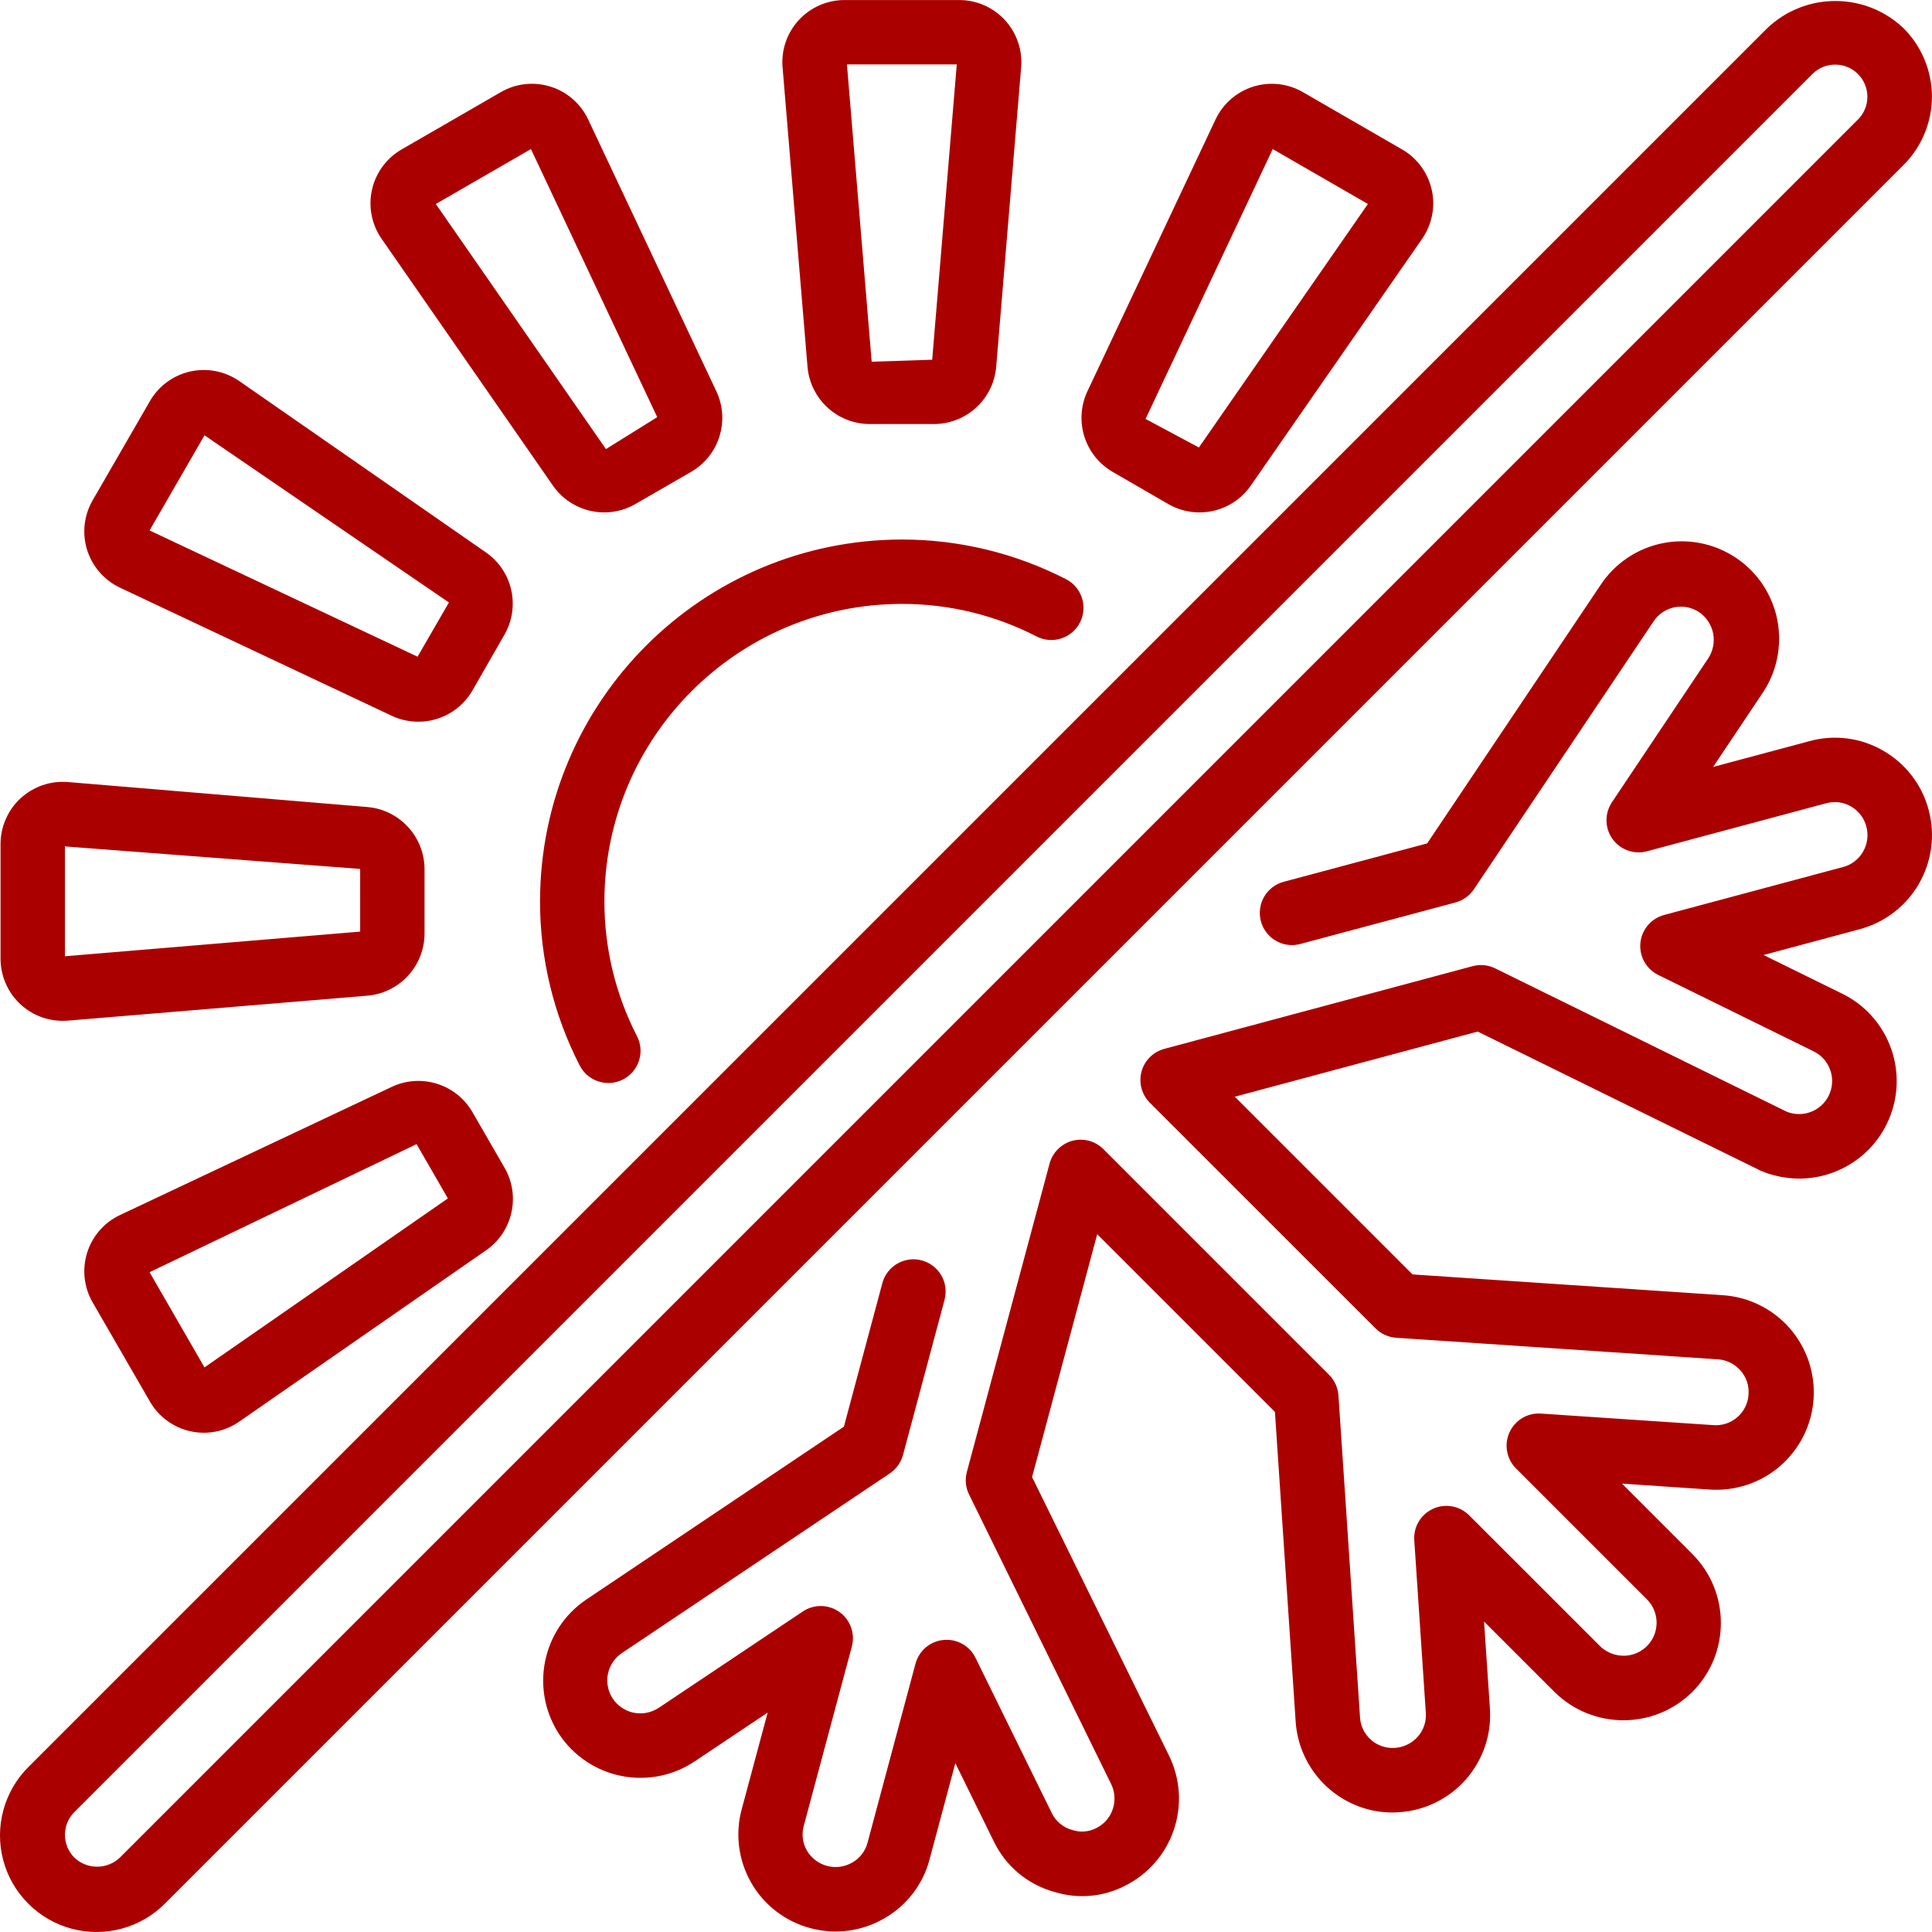 <?xml version="1.0" encoding="UTF-8"?> <svg xmlns="http://www.w3.org/2000/svg" width="50" height="50" viewBox="0 0 50 50" fill="none"> <g clip-path="url(#clip0_92_11345)"> <path d="M45.732 0.733L0.746 45.719C0.432 46.028 0.205 46.415 0.089 46.84C-0.028 47.265 -0.03 47.714 0.083 48.14C0.196 48.567 0.42 48.955 0.732 49.267C1.043 49.579 1.432 49.803 1.858 49.916C2.285 50.029 2.733 50.027 3.159 49.911C3.584 49.794 3.971 49.568 4.28 49.253L49.266 4.268C49.498 4.036 49.682 3.76 49.807 3.457C49.933 3.154 49.998 2.829 49.998 2.501C49.998 2.172 49.933 1.847 49.807 1.544C49.682 1.241 49.498 0.965 49.266 0.733C48.277 -0.21 46.721 -0.21 45.732 0.733ZM48.088 3.089L3.102 48.075C2.944 48.226 2.733 48.31 2.513 48.31C2.294 48.31 2.083 48.226 1.924 48.075C1.768 47.918 1.681 47.706 1.681 47.486C1.681 47.265 1.768 47.053 1.924 46.897L46.91 1.911C47.066 1.757 47.278 1.671 47.498 1.672C47.718 1.672 47.928 1.76 48.084 1.916C48.239 2.071 48.327 2.282 48.328 2.502C48.328 2.722 48.242 2.933 48.088 3.09V3.089ZM16.098 42.779L23.029 38.131C23.196 38.018 23.317 37.849 23.37 37.654L24.445 33.639C24.473 33.533 24.48 33.423 24.466 33.315C24.452 33.206 24.416 33.102 24.361 33.007C24.307 32.912 24.234 32.829 24.147 32.763C24.06 32.696 23.961 32.647 23.856 32.619C23.75 32.59 23.64 32.583 23.531 32.597C23.423 32.612 23.318 32.647 23.223 32.702C23.129 32.757 23.046 32.829 22.979 32.916C22.912 33.003 22.863 33.102 22.835 33.208L21.84 36.922L15.176 41.394C14.022 42.171 13.71 43.733 14.479 44.893C14.664 45.168 14.901 45.405 15.177 45.588C15.454 45.772 15.763 45.899 16.089 45.963C16.414 46.027 16.749 46.026 17.075 45.961C17.4 45.895 17.709 45.766 17.984 45.581L19.867 44.322L19.2 46.806C19.111 47.126 19.087 47.46 19.128 47.79C19.17 48.119 19.276 48.437 19.441 48.725C19.606 49.013 19.827 49.265 20.09 49.467C20.353 49.669 20.654 49.816 20.975 49.901C21.295 49.987 21.63 50.009 21.959 49.965C22.288 49.921 22.604 49.812 22.891 49.644C23.177 49.48 23.427 49.261 23.627 49C23.827 48.738 23.974 48.44 24.057 48.121L24.724 45.631L25.719 47.655C25.873 47.975 26.094 48.258 26.367 48.484C26.64 48.71 26.959 48.875 27.302 48.967C27.898 49.149 28.542 49.094 29.099 48.812C29.396 48.666 29.663 48.463 29.882 48.214C30.101 47.966 30.269 47.676 30.376 47.363C30.483 47.049 30.528 46.718 30.507 46.387C30.486 46.056 30.4 45.733 30.254 45.435L26.71 38.227L28.396 31.941L32.995 36.54L33.532 44.559C33.568 45.088 33.77 45.592 34.109 45.999C34.447 46.407 34.906 46.697 35.419 46.83C35.675 46.896 35.941 46.92 36.205 46.901C36.536 46.88 36.86 46.794 37.158 46.647C37.456 46.501 37.722 46.297 37.941 46.047C38.159 45.797 38.327 45.507 38.433 45.192C38.539 44.878 38.582 44.545 38.559 44.214L38.407 41.965L40.229 43.787C41.218 44.765 42.809 44.765 43.798 43.787C44.782 42.8 44.782 41.204 43.798 40.218L41.977 38.396L44.227 38.548C44.558 38.573 44.892 38.533 45.208 38.429C45.524 38.325 45.816 38.16 46.068 37.943C46.32 37.725 46.526 37.46 46.675 37.162C46.824 36.865 46.912 36.541 46.935 36.209C46.958 35.877 46.915 35.544 46.809 35.229C46.702 34.913 46.535 34.622 46.315 34.372C46.096 34.122 45.829 33.918 45.53 33.772C45.231 33.625 44.907 33.539 44.575 33.519L36.556 32.982L31.957 28.383L38.242 26.697L45.446 30.239C45.594 30.316 45.752 30.376 45.914 30.416C47.17 30.751 48.475 30.077 48.928 28.859C49.381 27.641 48.835 26.278 47.665 25.711L45.641 24.716L48.126 24.049C48.446 23.964 48.746 23.816 49.01 23.615C49.273 23.414 49.494 23.163 49.66 22.876C49.826 22.589 49.934 22.273 49.978 21.944C50.021 21.616 50 21.282 49.914 20.962C49.829 20.639 49.68 20.337 49.476 20.072C49.273 19.808 49.018 19.587 48.727 19.422C48.443 19.258 48.128 19.152 47.802 19.111C47.476 19.07 47.145 19.093 46.828 19.181L44.336 19.848L45.596 17.964C45.786 17.689 45.92 17.379 45.989 17.053C46.058 16.726 46.062 16.389 46 16.061C45.938 15.732 45.811 15.42 45.627 15.141C45.443 14.862 45.206 14.623 44.928 14.437C44.651 14.251 44.339 14.122 44.012 14.057C43.684 13.992 43.347 13.993 43.02 14.06C42.692 14.127 42.382 14.258 42.106 14.446C41.83 14.634 41.594 14.875 41.412 15.155L36.935 21.827L33.221 22.821C33.115 22.849 33.016 22.898 32.929 22.965C32.843 23.031 32.77 23.114 32.715 23.209C32.66 23.304 32.625 23.409 32.611 23.517C32.596 23.626 32.604 23.736 32.632 23.841C32.66 23.947 32.709 24.046 32.776 24.133C32.842 24.22 32.925 24.293 33.02 24.347C33.115 24.402 33.219 24.438 33.328 24.452C33.437 24.466 33.547 24.459 33.652 24.43L37.668 23.356C37.862 23.303 38.032 23.182 38.144 23.015L42.794 16.082C42.855 15.989 42.935 15.908 43.027 15.846C43.12 15.783 43.224 15.739 43.334 15.717C43.444 15.695 43.557 15.695 43.667 15.716C43.776 15.738 43.881 15.781 43.974 15.843C44.162 15.972 44.292 16.17 44.336 16.394C44.38 16.617 44.333 16.849 44.207 17.04L41.716 20.763C41.622 20.904 41.573 21.07 41.576 21.24C41.578 21.409 41.633 21.574 41.731 21.712C41.83 21.85 41.968 21.954 42.128 22.011C42.288 22.068 42.461 22.075 42.624 22.031L47.264 20.788C47.369 20.759 47.48 20.751 47.589 20.764C47.697 20.778 47.803 20.813 47.898 20.867C47.996 20.924 48.083 20.999 48.152 21.088C48.221 21.178 48.272 21.281 48.301 21.39C48.331 21.5 48.338 21.614 48.323 21.726C48.308 21.839 48.271 21.947 48.213 22.045C48.158 22.141 48.084 22.226 47.996 22.293C47.908 22.361 47.807 22.41 47.699 22.438L43.068 23.679C42.904 23.723 42.757 23.816 42.647 23.945C42.538 24.074 42.47 24.234 42.453 24.403C42.437 24.572 42.472 24.742 42.555 24.89C42.638 25.038 42.764 25.157 42.916 25.232L46.929 27.205C47.123 27.298 47.276 27.461 47.355 27.661C47.435 27.861 47.436 28.084 47.358 28.285C47.28 28.486 47.129 28.651 46.936 28.745C46.742 28.84 46.52 28.858 46.313 28.796C46.268 28.783 46.224 28.765 46.183 28.743L38.695 25.061C38.514 24.972 38.307 24.952 38.112 25.004L30.131 27.145C29.99 27.183 29.861 27.257 29.758 27.36C29.654 27.464 29.58 27.593 29.542 27.734C29.504 27.875 29.504 28.024 29.542 28.165C29.58 28.306 29.654 28.435 29.758 28.539L35.598 34.378C35.74 34.521 35.93 34.607 36.131 34.621L44.457 35.179C44.685 35.194 44.897 35.3 45.046 35.471C45.12 35.555 45.176 35.653 45.212 35.758C45.247 35.864 45.261 35.976 45.252 36.087C45.246 36.199 45.217 36.309 45.167 36.411C45.118 36.512 45.048 36.602 44.963 36.676C44.878 36.75 44.779 36.807 44.672 36.842C44.565 36.877 44.452 36.891 44.34 36.882L39.875 36.583C39.706 36.572 39.539 36.613 39.394 36.7C39.25 36.787 39.135 36.916 39.065 37.069C38.995 37.222 38.974 37.394 39.003 37.559C39.032 37.725 39.111 37.879 39.23 37.999L42.62 41.389C42.754 41.522 42.84 41.696 42.865 41.882C42.89 42.069 42.853 42.259 42.759 42.422C42.665 42.585 42.52 42.713 42.346 42.785C42.172 42.858 41.979 42.87 41.797 42.821C41.65 42.783 41.517 42.707 41.408 42.602L38.017 39.212C37.897 39.093 37.744 39.014 37.578 38.985C37.411 38.955 37.24 38.977 37.087 39.047C36.934 39.117 36.805 39.231 36.718 39.376C36.631 39.521 36.59 39.688 36.601 39.856L36.9 44.325C36.908 44.437 36.894 44.55 36.859 44.656C36.823 44.762 36.767 44.861 36.692 44.945C36.616 45.032 36.522 45.102 36.418 45.152C36.313 45.202 36.2 45.231 36.084 45.236C35.998 45.24 35.912 45.232 35.828 45.21C35.656 45.166 35.501 45.068 35.388 44.93C35.274 44.792 35.207 44.622 35.197 44.443L34.639 36.113C34.625 35.912 34.539 35.722 34.397 35.58L28.557 29.74C28.453 29.637 28.325 29.562 28.183 29.524C28.042 29.486 27.893 29.486 27.752 29.524C27.611 29.562 27.482 29.637 27.379 29.74C27.275 29.843 27.201 29.972 27.163 30.113L25.022 38.094C24.97 38.289 24.99 38.496 25.079 38.677L28.755 46.169C28.805 46.27 28.834 46.38 28.841 46.493C28.848 46.605 28.833 46.718 28.797 46.824C28.761 46.931 28.704 47.029 28.63 47.113C28.556 47.197 28.465 47.266 28.364 47.315C28.176 47.41 27.959 47.427 27.759 47.362C27.641 47.332 27.532 47.277 27.439 47.2C27.345 47.123 27.27 47.027 27.218 46.918L25.246 42.904C25.171 42.752 25.052 42.626 24.904 42.543C24.756 42.461 24.586 42.425 24.417 42.442C24.248 42.458 24.088 42.526 23.959 42.635C23.83 42.745 23.737 42.892 23.693 43.056L22.451 47.692C22.423 47.799 22.373 47.899 22.306 47.986C22.239 48.074 22.155 48.147 22.059 48.201C21.961 48.258 21.853 48.295 21.741 48.311C21.629 48.326 21.515 48.319 21.405 48.29C21.296 48.261 21.193 48.211 21.103 48.142C21.013 48.073 20.938 47.988 20.881 47.89C20.825 47.793 20.79 47.686 20.777 47.575C20.764 47.464 20.773 47.351 20.804 47.244L22.046 42.612C22.089 42.449 22.082 42.276 22.025 42.116C21.968 41.956 21.864 41.818 21.726 41.719C21.588 41.621 21.424 41.566 21.254 41.564C21.085 41.561 20.918 41.61 20.778 41.704L17.055 44.194C16.954 44.261 16.841 44.307 16.723 44.329C16.604 44.35 16.482 44.346 16.365 44.318C16.162 44.265 15.985 44.142 15.865 43.97C15.801 43.877 15.757 43.772 15.734 43.661C15.711 43.551 15.71 43.437 15.732 43.326C15.754 43.215 15.797 43.11 15.86 43.016C15.923 42.922 16.004 42.842 16.098 42.779ZM13.976 23.327C13.975 24.804 14.327 26.261 15.003 27.575C15.053 27.673 15.122 27.76 15.205 27.831C15.289 27.901 15.386 27.955 15.49 27.988C15.595 28.022 15.705 28.034 15.814 28.025C15.923 28.016 16.03 27.985 16.127 27.935C16.224 27.884 16.311 27.815 16.382 27.731C16.452 27.647 16.506 27.55 16.538 27.445C16.572 27.341 16.584 27.231 16.574 27.122C16.564 27.012 16.533 26.906 16.482 26.809C15.929 25.732 15.641 24.538 15.642 23.327C15.647 19.077 19.091 15.634 23.34 15.629C24.551 15.627 25.745 15.915 26.822 16.469C26.919 16.52 27.026 16.551 27.135 16.561C27.244 16.57 27.354 16.558 27.459 16.525C27.563 16.492 27.66 16.439 27.744 16.368C27.828 16.298 27.898 16.211 27.948 16.114C27.998 16.017 28.029 15.91 28.038 15.801C28.048 15.692 28.035 15.582 28.002 15.477C27.968 15.373 27.915 15.276 27.844 15.192C27.773 15.108 27.686 15.04 27.588 14.989C26.274 14.314 24.818 13.962 23.34 13.963C18.171 13.969 13.982 18.158 13.976 23.327ZM22.507 10.974H24.181C25.015 10.968 25.708 10.329 25.781 9.498L26.427 1.742C26.446 1.52 26.418 1.297 26.345 1.087C26.273 0.877 26.158 0.683 26.007 0.52C25.857 0.356 25.674 0.226 25.47 0.136C25.266 0.047 25.046 0.001 24.824 0.001H21.856C21.634 0.001 21.414 0.047 21.21 0.136C21.006 0.226 20.823 0.356 20.672 0.52C20.521 0.684 20.406 0.877 20.334 1.087C20.262 1.298 20.234 1.521 20.253 1.743L20.899 9.499C20.973 10.332 21.67 10.972 22.507 10.974ZM24.761 1.667L24.125 9.31L22.559 9.361L21.919 1.667H24.761ZM1.624 26.419C1.668 26.419 1.712 26.417 1.756 26.414L9.512 25.768C10.344 25.694 10.983 24.999 10.987 24.164V22.494C10.985 21.657 10.345 20.959 9.511 20.886L1.755 20.239C1.534 20.221 1.311 20.249 1.1 20.321C0.89 20.394 0.697 20.509 0.533 20.659C0.369 20.81 0.239 20.993 0.15 21.197C0.06 21.401 0.014 21.621 0.014 21.843V24.811C0.014 25.022 0.056 25.231 0.137 25.426C0.217 25.622 0.336 25.799 0.485 25.948C0.635 26.098 0.812 26.216 1.008 26.297C1.203 26.378 1.412 26.419 1.624 26.419ZM1.68 21.905L9.321 22.488V24.11L1.68 24.748V21.905ZM15.222 3.092C15.127 2.89 14.991 2.711 14.823 2.565C14.656 2.418 14.46 2.308 14.247 2.242C14.035 2.175 13.811 2.154 13.59 2.178C13.368 2.202 13.155 2.272 12.962 2.384L10.393 3.868C10.2 3.979 10.032 4.129 9.9 4.309C9.769 4.488 9.675 4.693 9.627 4.91C9.578 5.127 9.575 5.352 9.618 5.571C9.661 5.789 9.748 5.996 9.875 6.179L14.313 12.572C14.792 13.255 15.713 13.462 16.438 13.048L17.889 12.21C18.613 11.789 18.895 10.886 18.54 10.128L15.222 3.092ZM15.682 11.622L11.279 5.279L13.741 3.858L17.009 10.796L15.682 11.622ZM12.224 28.777C11.803 28.054 10.899 27.772 10.141 28.127L3.105 31.445C2.904 31.54 2.724 31.675 2.578 31.843C2.432 32.011 2.322 32.207 2.255 32.419C2.189 32.632 2.167 32.856 2.191 33.077C2.216 33.298 2.286 33.512 2.397 33.705L3.881 36.274C3.992 36.467 4.142 36.635 4.322 36.766C4.501 36.898 4.706 36.991 4.923 37.04C5.14 37.089 5.365 37.092 5.584 37.049C5.802 37.006 6.009 36.918 6.192 36.791L12.585 32.354C13.269 31.875 13.475 30.954 13.062 30.228L12.224 28.777ZM5.292 35.388L3.871 32.925L10.781 29.61L11.591 31.015L5.292 35.388ZM28.791 12.21L30.242 13.049C30.967 13.462 31.888 13.256 32.367 12.572L36.806 6.178C36.932 5.995 37.02 5.788 37.062 5.57C37.105 5.352 37.102 5.127 37.053 4.91C37.004 4.693 36.911 4.488 36.779 4.309C36.648 4.129 36.48 3.979 36.287 3.868L33.718 2.384C33.525 2.273 33.311 2.203 33.09 2.178C32.869 2.154 32.645 2.176 32.432 2.242C32.22 2.309 32.024 2.419 31.856 2.565C31.689 2.711 31.553 2.89 31.458 3.092L28.14 10.131C27.788 10.888 28.07 11.789 28.791 12.21ZM32.938 3.858L35.401 5.279L31.027 11.581L29.647 10.842L32.938 3.858ZM4.923 9.614C4.706 9.662 4.501 9.756 4.322 9.887C4.142 10.019 3.992 10.187 3.881 10.379L2.397 12.949C2.286 13.142 2.216 13.356 2.191 13.577C2.167 13.798 2.189 14.022 2.255 14.234C2.322 14.447 2.432 14.643 2.578 14.81C2.724 14.978 2.904 15.114 3.105 15.209L10.144 18.527C10.357 18.627 10.589 18.678 10.824 18.678C11.107 18.679 11.385 18.605 11.631 18.464C11.877 18.323 12.081 18.12 12.223 17.876L13.056 16.425C13.471 15.7 13.265 14.779 12.581 14.3L6.191 9.861C6.008 9.735 5.801 9.648 5.583 9.605C5.364 9.563 5.14 9.566 4.923 9.614ZM10.807 16.995L3.871 13.728L5.293 11.266L11.618 15.592L10.807 16.995Z" fill="#AB0000"></path> </g> <defs> <clipPath id="clip0_92_11345"> <rect width="50" height="50" fill="white"></rect> </clipPath> </defs> </svg> 